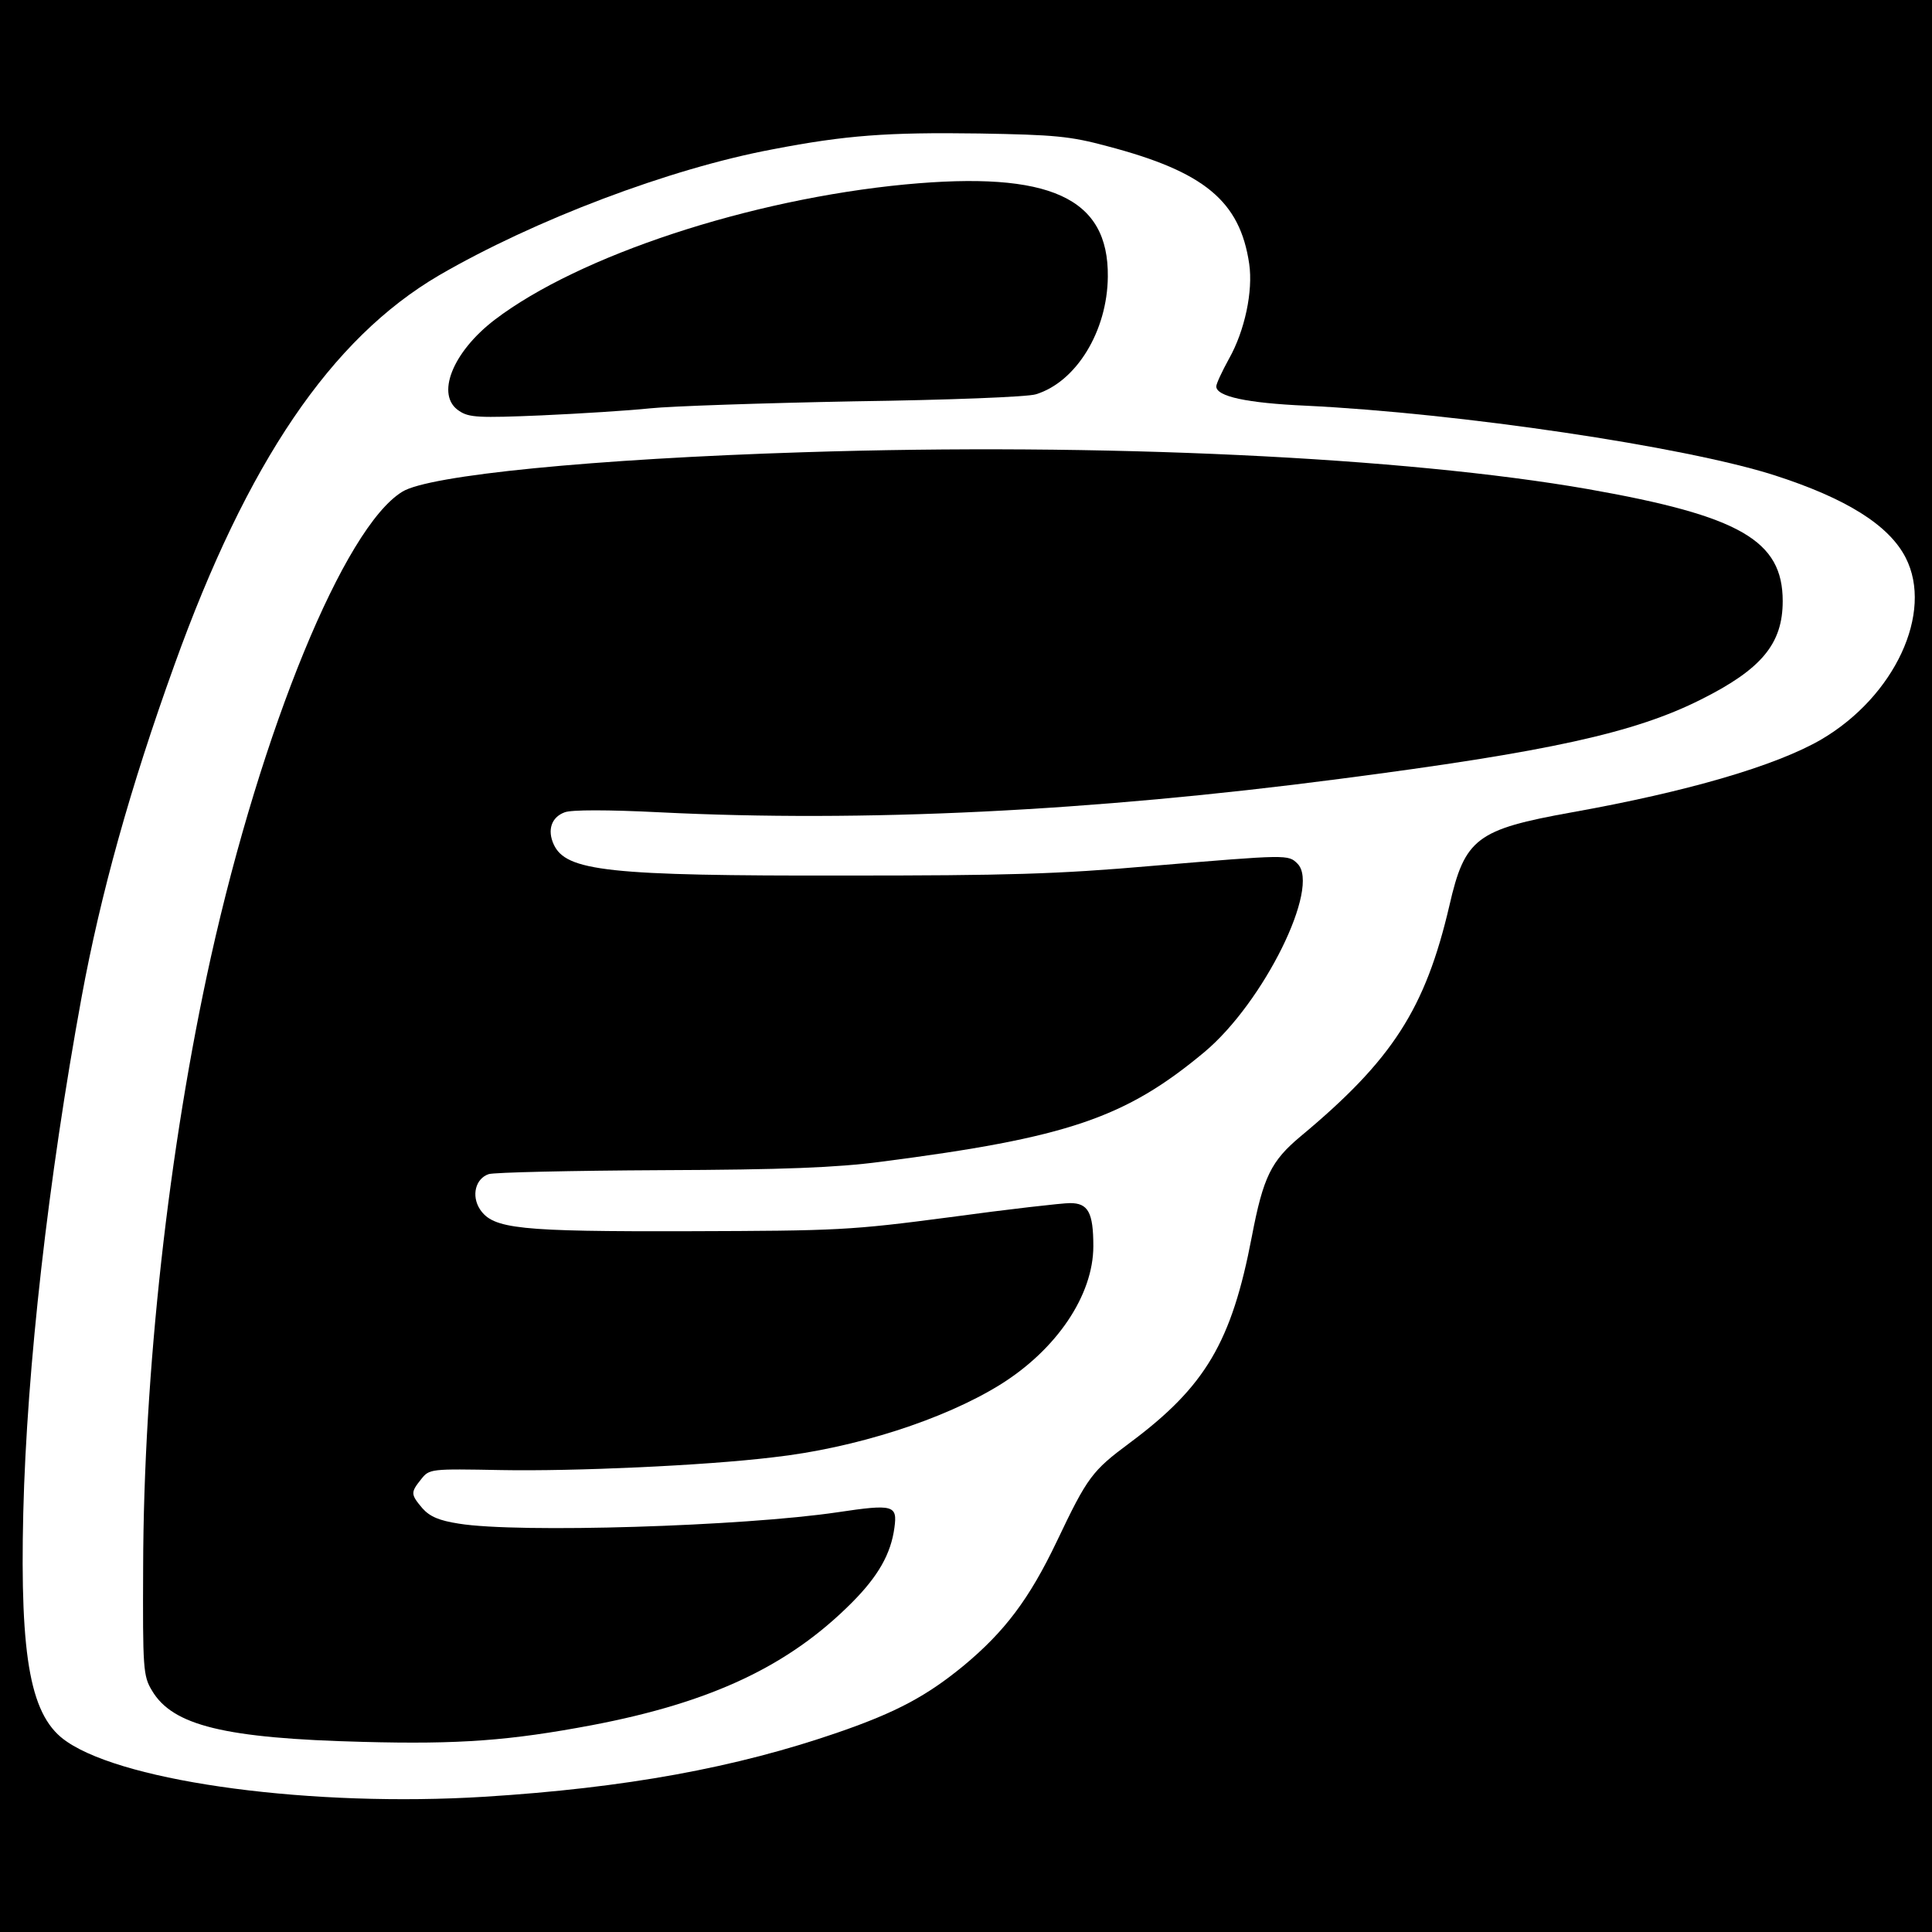 <?xml version="1.0" standalone="no"?>
<!DOCTYPE svg PUBLIC "-//W3C//DTD SVG 20010904//EN"
 "http://www.w3.org/TR/2001/REC-SVG-20010904/DTD/svg10.dtd">
<svg version="1.0" xmlns="http://www.w3.org/2000/svg"
 width="440pt" height="440pt" viewBox="0 0 440 440"
 preserveAspectRatio="xMidYMid meet">
<g transform="translate(0,440) scale(0.1,-0.1)"
fill="#000000" stroke="none">
<path d="M0 2200 l0 -2200 2200 0 2200 0 0 2200 0 2200 -2200 0 -2200 0 0
-2200z m2522 1867 c221 -58 302 -125 323 -268 9 -62 -10 -152 -46 -216 -16
-29 -29 -57 -29 -63 0 -23 70 -38 205 -44 349 -17 861 -93 1065 -158 165 -53
262 -114 300 -188 64 -125 -25 -316 -192 -414 -103 -60 -305 -119 -568 -166
-217 -39 -244 -59 -279 -212 -55 -236 -130 -352 -339 -526 -67 -56 -85 -92
-111 -228 -46 -241 -106 -342 -278 -470 -86 -64 -96 -77 -166 -224 -63 -132
-119 -206 -213 -284 -83 -68 -151 -105 -284 -151 -234 -81 -486 -127 -807
-147 -389 -24 -813 32 -950 125 -83 55 -108 186 -100 522 8 330 57 761 133
1175 43 233 110 475 211 755 166 462 357 744 603 888 217 126 525 243 760 287
166 32 261 39 470 36 172 -3 207 -6 292 -29z"/>
<path d="M2062 3980 c-355 -34 -743 -162 -935 -308 -97 -74 -136 -173 -81
-208 22 -15 45 -16 187 -10 89 4 200 11 247 16 47 5 256 12 465 16 216 3 395
10 414 16 92 28 163 144 164 268 2 180 -132 241 -461 210z"/>
<path d="M1828 3370 c-474 -15 -852 -52 -912 -90 -132 -81 -320 -540 -436
-1061 -96 -434 -153 -945 -154 -1389 -1 -230 0 -247 20 -280 47 -80 166 -109
480 -117 221 -6 336 3 522 38 273 52 448 135 591 278 61 61 90 112 98 172 7
51 -2 54 -129 35 -215 -32 -728 -48 -863 -26 -45 7 -66 16 -83 35 -27 32 -27
36 -3 66 19 24 21 24 183 21 164 -3 461 10 618 29 188 21 389 86 517 165 129
80 213 204 213 316 0 77 -12 98 -53 98 -18 0 -141 -14 -273 -32 -228 -30 -255
-31 -594 -32 -389 -1 -447 5 -477 50 -20 31 -10 70 20 80 12 4 189 8 392 9
281 1 401 6 500 19 427 55 558 100 738 250 135 113 265 376 212 429 -21 21
-21 21 -331 -5 -217 -19 -331 -22 -699 -22 -541 -1 -636 10 -664 71 -15 33 -5
62 25 73 15 6 98 6 217 0 463 -23 981 2 1547 76 478 62 673 105 824 181 138
69 186 127 186 224 0 138 -97 194 -443 255 -418 73 -1107 106 -1789 84z"/>
</g>
</svg>
